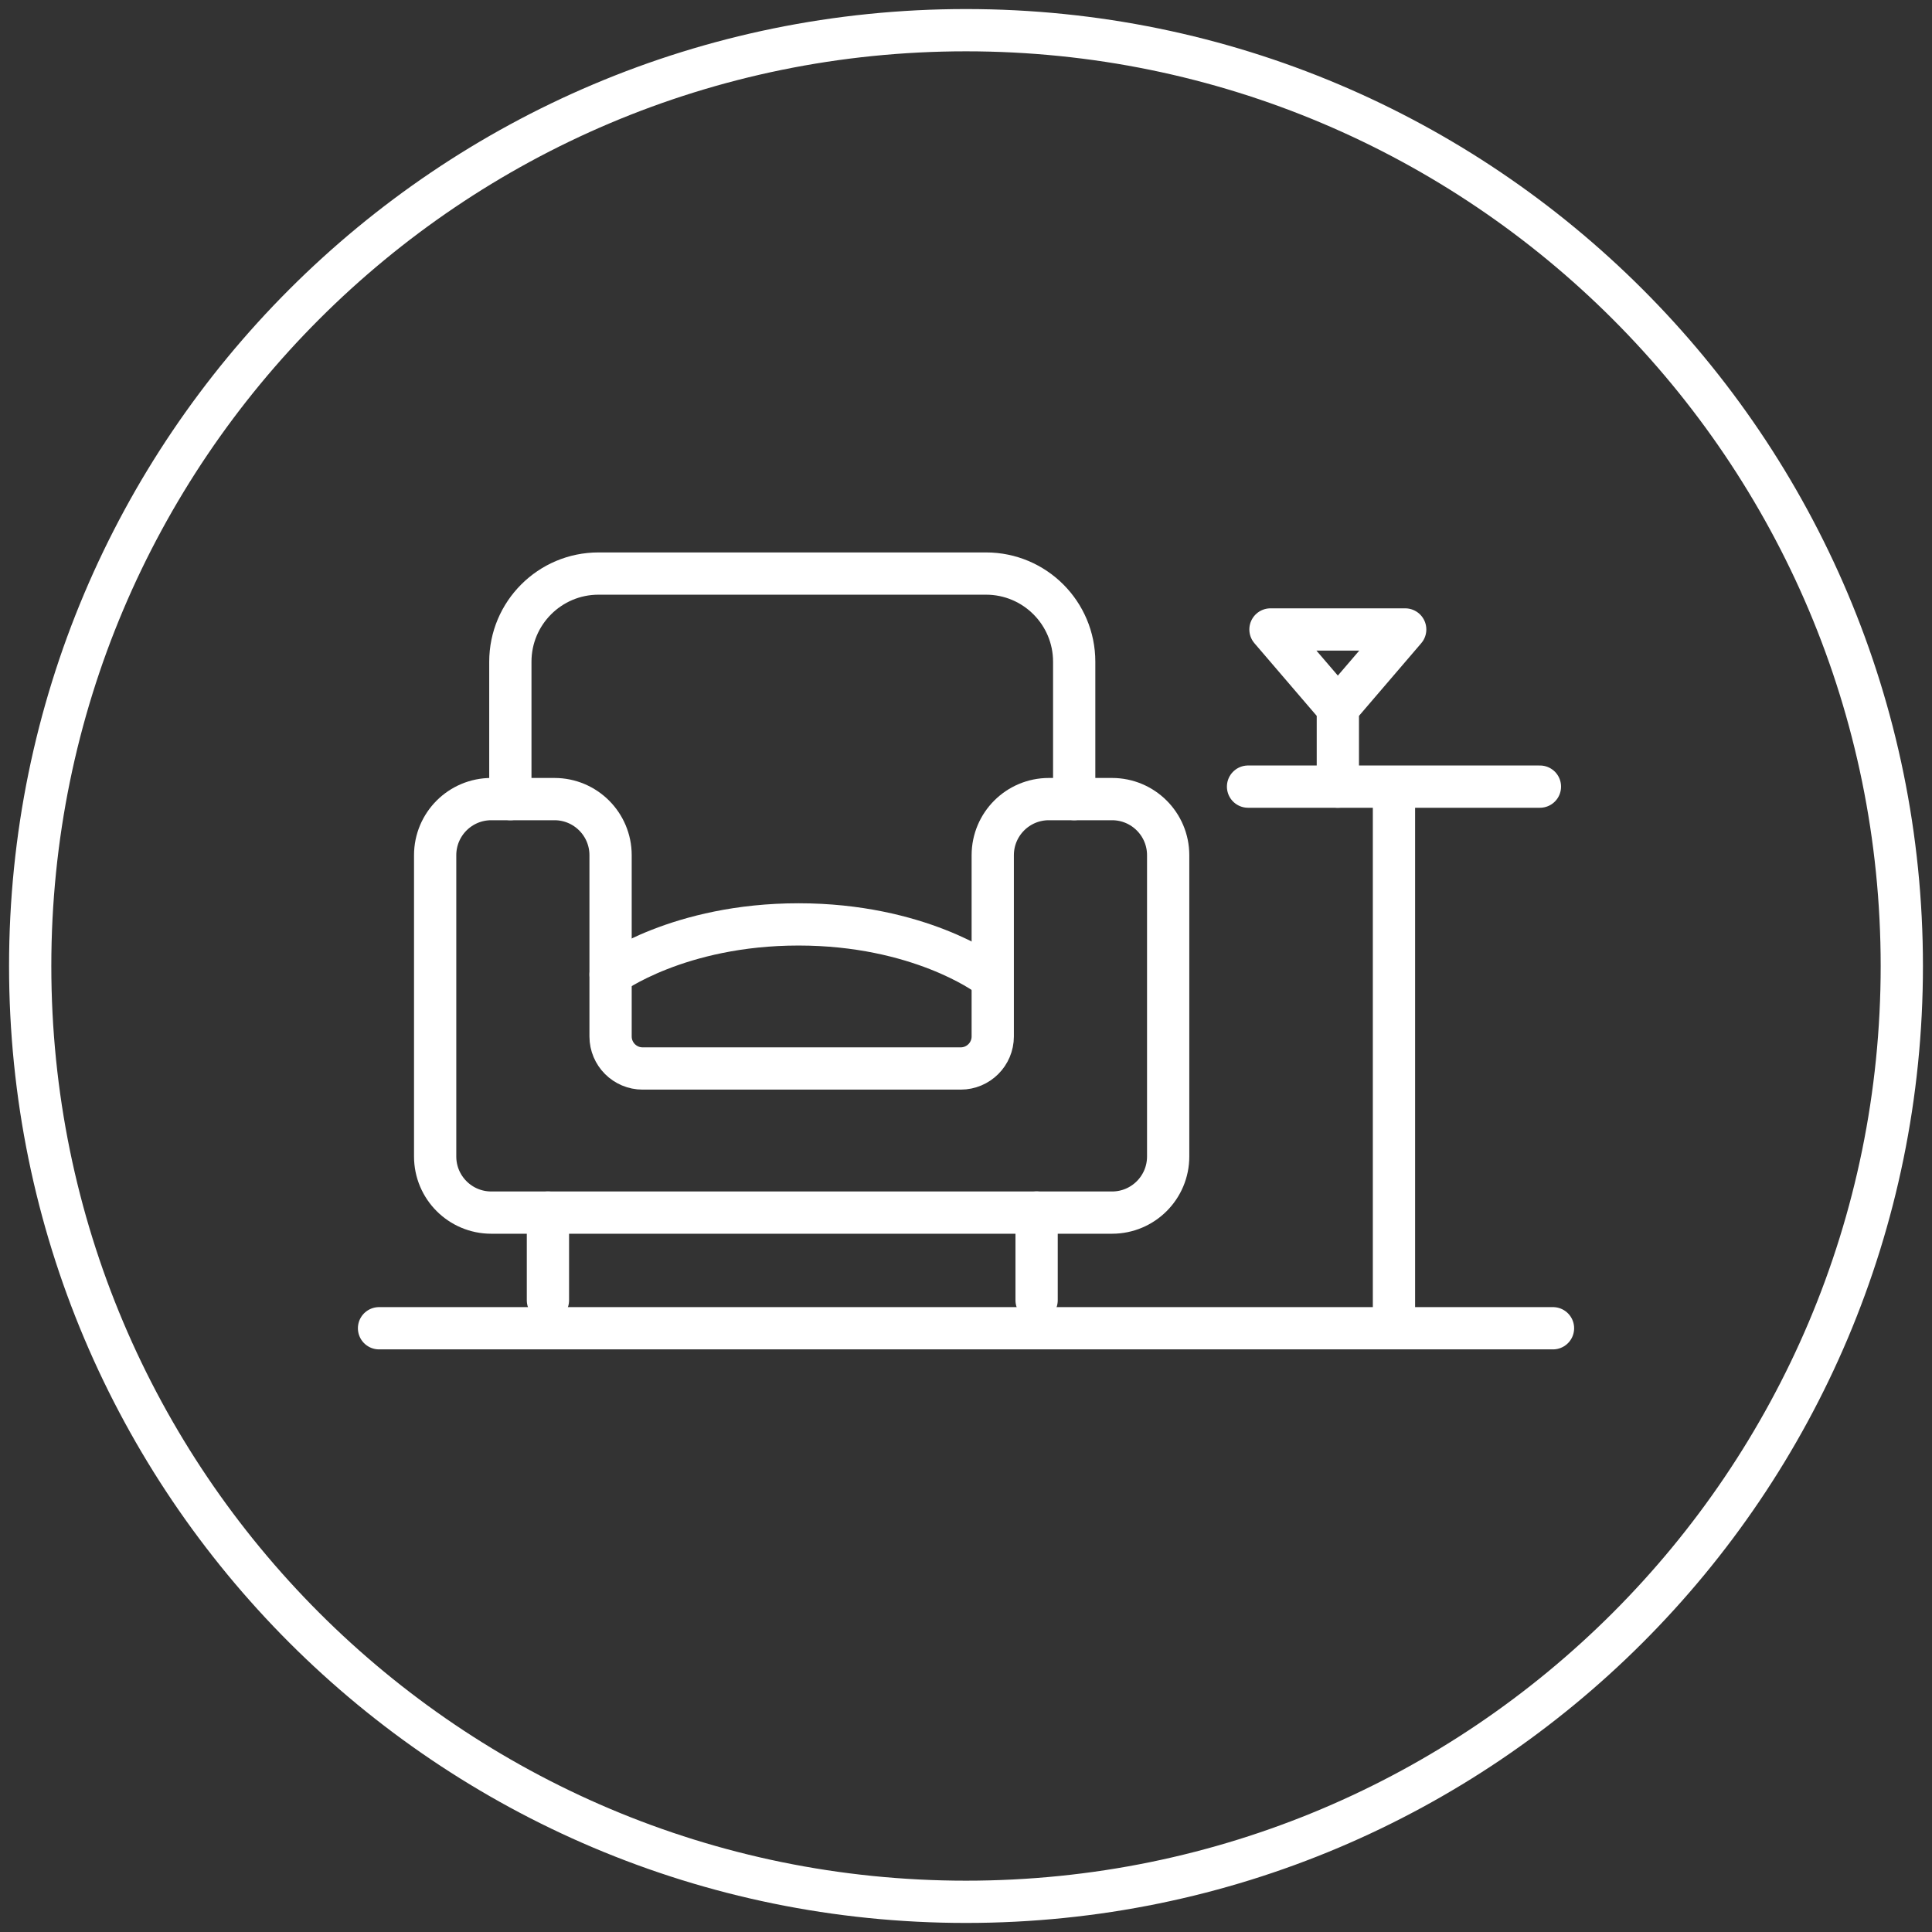 <svg width="64" height="64" viewBox="0 0 64 64" fill="none" xmlns="http://www.w3.org/2000/svg">
<rect x="0" y="0" width="64" height="64" fill="#333333" stroke="none"/>
<g clip-path="url(#clip0_182_3296)">
<path d="M32 63C49.121 63 63 49.121 63 32C63 14.879 49.121 1 32 1C14.879 1 1 14.879 1 32C1 49.121 14.879 63 32 63Z" stroke="white" stroke-width="1.4"/>
<path d="M18.151 40.169V43.074" stroke="white" stroke-width="1.4" stroke-linecap="round"/>
<path d="M34.339 40.168V43.074" stroke="white" stroke-width="1.4" stroke-linecap="round"/>
<path d="M16.906 26.471V21.921C16.906 20.308 18.213 19 19.826 19H32.664C34.277 19 35.584 20.308 35.584 21.921V26.471" stroke="white" stroke-width="1.4" stroke-linecap="round"/>
<path d="M31.824 35.395H21.288C20.702 35.395 20.226 34.92 20.226 34.334V28.33C20.226 27.303 19.394 26.471 18.368 26.471H16.274C15.247 26.471 14.415 27.303 14.415 28.33V38.31C14.415 39.337 15.247 40.169 16.274 40.169H36.838C37.865 40.169 38.697 39.337 38.697 38.31V28.33C38.697 27.303 37.865 26.471 36.838 26.471H34.744C33.718 26.471 32.886 27.303 32.886 28.33V34.334C32.886 34.92 32.41 35.395 31.824 35.395Z" stroke="white" stroke-width="1.4" stroke-linecap="round"/>
<path d="M20.227 32.282C20.227 32.282 22.472 30.622 26.453 30.622C30.433 30.622 32.679 32.282 32.679 32.282" stroke="white" stroke-width="1.4" stroke-linecap="round"/>
<path d="M12.556 44L51.445 44" stroke="white" stroke-width="1.4" stroke-linecap="round" stroke-linejoin="round"/>
<path d="M41.343 26.058H46.177M51.012 26.058H46.177M46.177 26.058V43.537" stroke="white" stroke-width="1.4" stroke-linecap="round" stroke-linejoin="round"/>
<path d="M44.318 26.058V23.455M44.318 23.455L42.086 20.852H46.549L44.318 23.455Z" stroke="white" stroke-width="1.4" stroke-linecap="round" stroke-linejoin="round"/>
</g>
<defs>
<clipPath id="clip0_182_3296">
<rect width="64" height="64" fill="white"/>
</clipPath>
</defs>
</svg>

